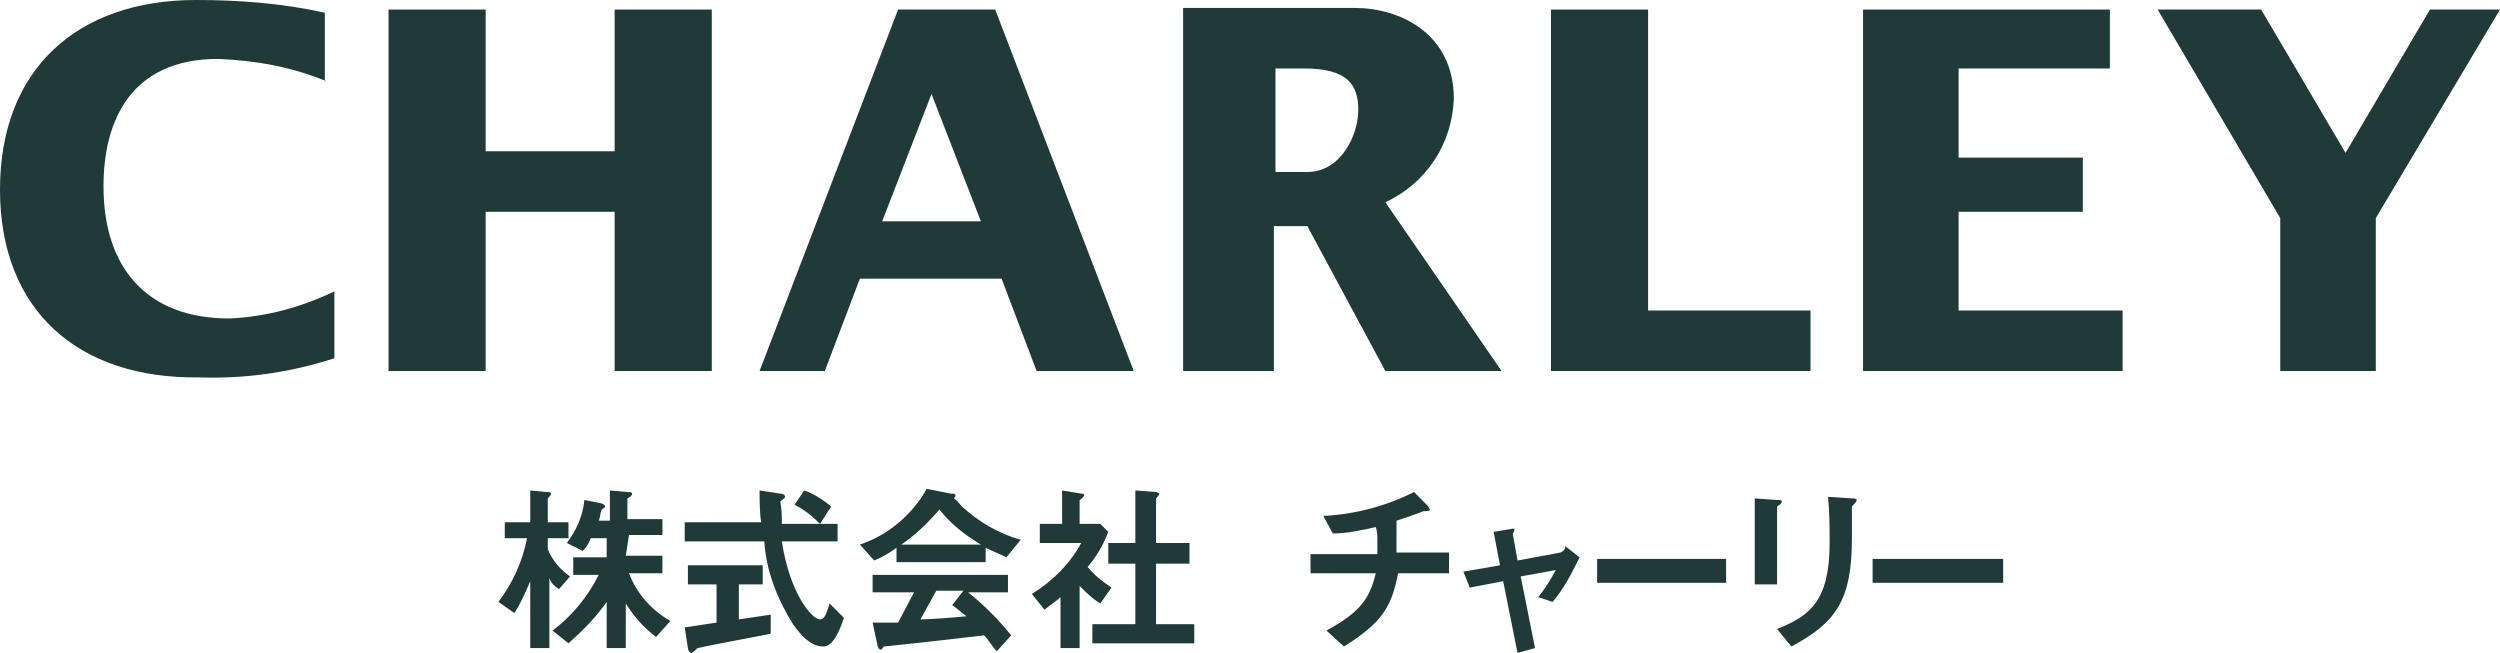 <?xml version="1.0" encoding="utf-8"?>
<!-- Generator: Adobe Illustrator 26.0.1, SVG Export Plug-In . SVG Version: 6.00 Build 0)  -->
<svg version="1.1" id="レイヤー_1" xmlns="http://www.w3.org/2000/svg" xmlns:xlink="http://www.w3.org/1999/xlink" x="0px"
	 y="0px" viewBox="0 0 157 41" style="enable-background:new 0 0 157 41;" xml:space="preserve">
<style type="text/css">
	.st0{fill:#1F3A39;}
</style>
<path id="Path" class="st0" d="M20.5,5.1c-2.2-0.9-4.4-1.3-6.8-1.4c-5.5,0-7.2,3.9-7.2,8c0,5.1,2.7,8.3,7.9,8.3
	c2.3-0.1,4.5-0.7,6.6-1.7v4.2c-2.8,0.9-5.6,1.3-8.5,1.2C4.9,23.8,0,19.5,0,11.9S4.9,0,12.3,0c2.7,0,5.4,0.2,8.1,0.8V5.1z"/>
<polygon id="Path_00000157266458122424895940000016940162214274498432_" class="st0" points="24.4,0.6 30.5,0.6 30.5,9.5 38.6,9.5 
	38.6,0.6 44.7,0.6 44.7,23.3 38.6,23.3 38.6,13.3 30.5,13.3 30.5,23.3 24.4,23.3 "/>
<path id="Shape" class="st0" d="M55.4,13.9l3.1-8l3.1,8H55.4z M47.7,23.3h4.1l2.2-5.8h8.9l2.2,5.8h6.1L62.5,0.6h-6.1L47.7,23.3z"/>
<path id="Shape_00000176038627752319873150000004441408826767721908_" class="st0" d="M80,4.3h1.9c2.7,0,3.4,1,3.4,2.6
	s-1.1,3.9-3.2,3.9h-2V4.3z M74.3,23.3H80v-9.1h2.1l4.9,9.1h7.3L87,12.7c2.6-1.2,4.2-3.7,4.3-6.5c0-4.1-3.4-5.7-6.2-5.7H74.3V23.3z"
	/>
<polygon id="Path_00000181085670117314001100000006306385905247655564_" class="st0" points="97.4,0.6 103.5,0.6 103.5,19.5 
	113.7,19.5 113.7,23.3 97.4,23.3 "/>
<polygon id="Path_00000163755851308016767830000009623153192217841853_" class="st0" points="117,0.6 132.5,0.6 132.5,4.3 123,4.3 
	123,9.9 130.8,9.9 130.8,13.3 123,13.3 123,19.5 133.3,19.5 133.3,23.3 117,23.3 "/>
<polygon id="Path_00000161622744246701753120000000852317322980569010_" class="st0" points="143.2,13.7 135.5,0.6 142,0.6 
	147.3,9.6 152.6,0.6 157,0.6 149.2,13.7 149.2,23.3 143.2,23.3 "/>
<path id="Shape_00000175282169694473036640000003399000019457377945_" class="st0" d="M35.1,37c-0.3-0.2-0.5-0.4-0.6-0.7l0,0v4.4
	h-1.2v-4.2l0,0c-0.3,0.7-0.6,1.4-1,2l-1-0.7c0.9-1.2,1.5-2.5,1.8-4h-1.4v-1h1.6v-2l1,0.1c0.2,0,0.3,0,0.3,0.1c0,0.1-0.1,0.2-0.2,0.3
	v1.5h1.3v1h-1.3v0.7c0.3,0.7,0.8,1.3,1.4,1.7L35.1,37z M39.3,34.9h2.3V36h-2.1c0.5,1.3,1.4,2.3,2.6,3L41.2,40
	c-0.8-0.6-1.4-1.3-1.9-2.1l0,0v2.8h-1.2v-2.9l0,0c-0.7,1-1.5,1.8-2.4,2.6l-1-0.8c1.2-0.9,2.2-2.1,2.9-3.5H36v-1.1h2.1v-1.2h-1
	c-0.1,0.3-0.3,0.6-0.5,0.8l-1-0.5c0.6-0.8,1-1.7,1.1-2.7l1,0.2c0.1,0,0.3,0.1,0.3,0.2c0,0.1-0.1,0.1-0.2,0.2
	c-0.1,0.1-0.1,0.5-0.2,0.7h0.7v-1.9l1.1,0.1c0.1,0,0.3,0,0.3,0.1s-0.1,0.2-0.3,0.3v1.3h2.2v1h-2.1L39.3,34.9z"/>
<path id="Shape_00000094605901530823812930000015545393419764199865_" class="st0" d="M52.2,31.8c-0.5-0.4-1.1-0.8-1.7-1l-0.6,0.9
	c0.6,0.3,1.1,0.7,1.6,1.2L52.2,31.8z M48.4,38.6l-2,0.3v-2.2h1.5v-1.2h-4.7v1.2H45v2.4l-2,0.3l0.2,1.3c0,0.1,0.1,0.3,0.2,0.3
	s0.2-0.1,0.4-0.3c1.4-0.3,3.1-0.6,4.6-0.9L48.4,38.6z M52.8,32.9h-3.7c0-0.5,0-0.9-0.1-1.4c0.1-0.1,0.3-0.2,0.3-0.3
	s-0.1-0.2-0.3-0.2l-1.3-0.2c0,0.4,0,1.4,0.1,2H43v1.2h5c0.1,1.8,0.8,3.6,1.8,5.2c0.7,1,1.3,1.4,1.9,1.4c0.6,0,1-0.9,1.3-1.8
	l-0.9-0.9c-0.2,0.6-0.3,1-0.6,1c-0.5,0-1.9-1.6-2.4-4.9h3.5V32.9z"/>
<path id="Shape_00000004526456509585713860000001838875429102197134_" class="st0" d="M56.6,34.2L56.6,34.2c0.9-0.6,1.7-1.4,2.4-2.2
	c0.7,0.9,1.6,1.6,2.6,2.2l0,0H56.6z M64.1,33.9c-1.4-0.4-2.6-1.1-3.7-2.1c-0.2-0.2-0.3-0.4-0.5-0.5c0.1-0.1,0.1-0.1,0.1-0.2
	c0-0.1-0.1-0.1-0.3-0.1l-1.5-0.3c-0.9,1.6-2.4,2.9-4.2,3.5l0.9,1c0.5-0.2,1-0.5,1.4-0.8v0.9h5.6v-0.9c0.4,0.2,0.9,0.4,1.3,0.6
	L64.1,33.9z M63.5,39.9c-0.8-1-1.7-1.9-2.7-2.7h2.5v-1.1h-8.5v1.1h2.6l-1,1.9c-0.7,0-1,0-1.6,0l0.3,1.4c0,0.1,0.1,0.3,0.2,0.3
	s0.1-0.1,0.2-0.2c2-0.2,5.5-0.6,6.3-0.7c0.3,0.3,0.5,0.7,0.8,1L63.5,39.9z M59.8,38c0.3,0.2,0.6,0.5,0.9,0.7c-1,0.1-2.4,0.2-2.9,0.2
	l1-1.8h1.7L59.8,38z"/>
<path id="Shape_00000026883453473378293490000009318129996502857375_" class="st0" d="M64.8,37.3c1.3-0.8,2.4-1.9,3.1-3.2h-2.6v-1.2
	h1.4v-2.1l1.2,0.2c0.2,0,0.2,0.1,0.2,0.1s-0.1,0.2-0.3,0.3v1.5h1.3l0.5,0.5c-0.3,0.8-0.7,1.5-1.3,2.2c0.4,0.5,0.9,0.9,1.5,1.3
	l-0.7,1c-0.5-0.3-0.9-0.7-1.3-1.1v3.9h-1.2v-3.2c-0.3,0.3-0.7,0.5-1,0.8L64.8,37.3z M71.3,30.8l1.3,0.1c0.1,0,0.2,0.1,0.2,0.1
	c0,0.1-0.1,0.2-0.2,0.3v2.8h2.1v1.3h-2.1v3.8H75v1.2h-6.4v-1.2h2.7v-3.8h-1.7v-1.3h1.7V30.8z"/>
<path id="Path_00000022560008922717597950000016833901279606368898_" class="st0" d="M83.3,39.6c2-1.1,2.7-1.9,3.1-3.6h-4.1v-1.2
	h4.2c0-0.3,0-0.5,0-0.8c0-0.3,0-0.6-0.1-0.9c-0.9,0.2-1.8,0.4-2.7,0.4l-0.6-1.1c2-0.1,3.9-0.6,5.7-1.5l0.8,0.8
	c0.1,0.1,0.2,0.3,0.2,0.3c0,0.1-0.2,0.1-0.4,0.1c-0.5,0.2-1.1,0.4-1.7,0.6c0,0.4,0,1.7,0,2H91V36h-3.2c-0.4,2.1-1,3.1-3.4,4.6
	L83.3,39.6z"/>
<path id="Path_00000015326281323449064240000001867008968966089617_" class="st0" d="M96.6,37.5c0.4-0.5,0.8-1.1,1.1-1.7l-2.2,0.4
	l0.9,4.5L95.3,41l-0.9-4.5l-2.1,0.4l-0.4-1l2.3-0.4l-0.4-2.1l1.2-0.2c0,0,0.1,0,0.1,0s0,0,0,0.1c0,0.1-0.1,0.2-0.1,0.2l0.3,1.7
	l2.7-0.5c0.2-0.1,0.3-0.2,0.3-0.4l0.9,0.7c-0.5,1-1,2-1.7,2.8L96.6,37.5z"/>
<polygon id="Path_00000181077000505432281030000001060243668122603651_" class="st0" points="108.4,36.6 100.3,36.6 100.3,35.1 
	108.4,35.1 "/>
<path id="Shape_00000041278396385350158740000011167397881945523348_" class="st0" d="M110.2,31.3l1.4,0.1c0.2,0,0.3,0,0.3,0.1
	s-0.1,0.2-0.3,0.3v4.9h-1.4V31.3z M111.6,39.5c2-0.8,3.3-1.7,3.3-5.4c0-0.9,0-1.9-0.1-2.9l1.5,0.1c0.1,0,0.3,0,0.3,0.1
	c0,0.1-0.1,0.2-0.3,0.4c0,0.4,0,1,0,2c0,3.9-1,5.3-3.8,6.8L111.6,39.5z"/>
<polygon id="Path_00000132779841417485430050000005671185446986276780_" class="st0" points="125.8,36.6 117.6,36.6 117.6,35.1 
	125.8,35.1 "/>
</svg>
